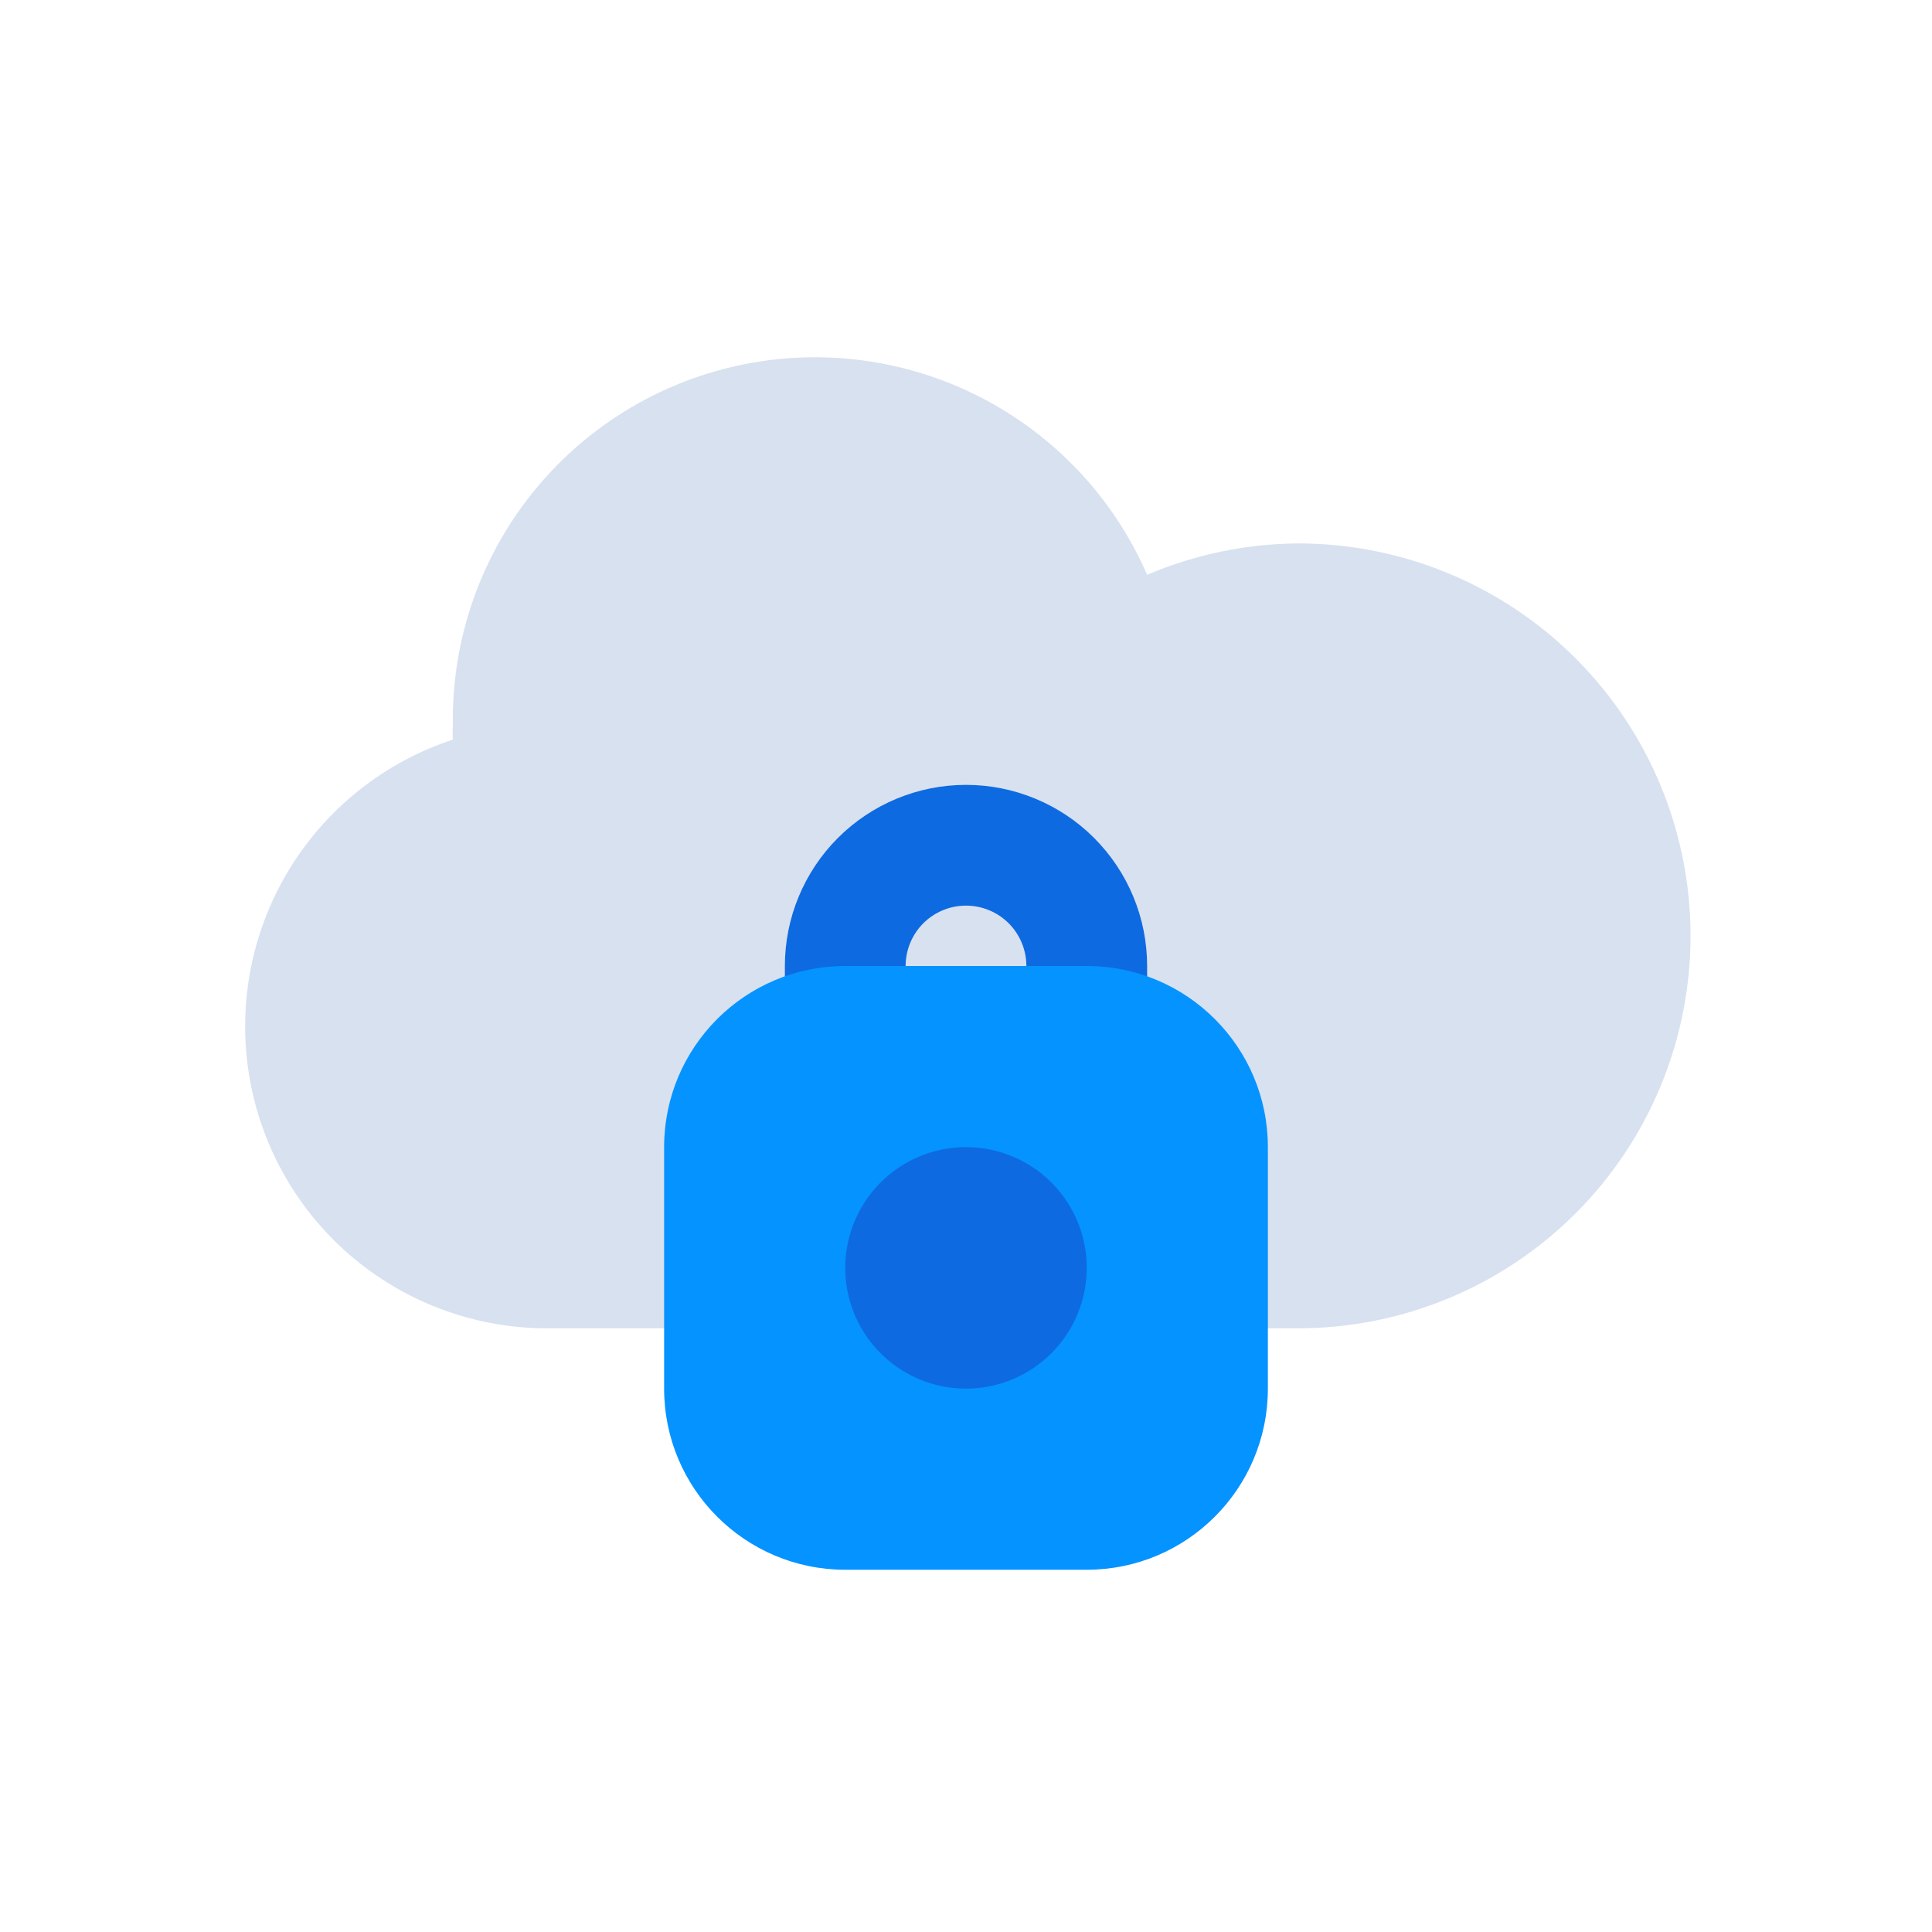 <svg width="68" height="68" viewBox="0 0 68 68" fill="none" xmlns="http://www.w3.org/2000/svg">
<path d="M45.689 19.127C43.862 19.139 42.056 19.514 40.376 20.232C39.2 17.532 37.125 15.322 34.504 13.979C31.884 12.635 28.878 12.24 26 12.861C23.121 13.482 20.546 15.08 18.712 17.384C16.877 19.689 15.898 22.557 15.939 25.502C15.928 25.678 15.928 25.856 15.939 26.033C13.548 26.818 11.514 28.426 10.198 30.57C8.882 32.714 8.37 35.256 8.752 37.743C9.135 40.23 10.388 42.5 12.287 44.15C14.187 45.799 16.61 46.721 19.126 46.752H45.689C49.352 46.752 52.865 45.296 55.456 42.706C58.046 40.116 59.501 36.602 59.501 32.939C59.501 29.276 58.046 25.762 55.456 23.172C52.865 20.582 49.352 19.127 45.689 19.127Z" fill="#D8E1EF"/>
<path d="M38.25 38.25H29.75C29.186 38.25 28.646 38.026 28.247 37.628C27.849 37.229 27.625 36.689 27.625 36.125V34C27.625 32.309 28.297 30.688 29.492 29.492C30.688 28.297 32.309 27.625 34 27.625C35.691 27.625 37.312 28.297 38.508 29.492C39.703 30.688 40.375 32.309 40.375 34V36.125C40.375 36.689 40.151 37.229 39.753 37.628C39.354 38.026 38.814 38.25 38.25 38.25ZM31.875 34H36.125C36.125 33.436 35.901 32.896 35.503 32.497C35.104 32.099 34.564 31.875 34 31.875C33.436 31.875 32.896 32.099 32.497 32.497C32.099 32.896 31.875 33.436 31.875 34Z" fill="#0E6AE0"/>
<path d="M38.25 34H29.75C26.229 34 23.375 36.854 23.375 40.375V48.875C23.375 52.396 26.229 55.25 29.75 55.25H38.25C41.771 55.25 44.625 52.396 44.625 48.875V40.375C44.625 36.854 41.771 34 38.25 34Z" fill="#0593FF"/>
<path d="M34 48.875C33.159 48.875 32.338 48.626 31.639 48.159C30.94 47.692 30.395 47.028 30.073 46.251C29.752 45.475 29.668 44.62 29.832 43.796C29.996 42.971 30.4 42.214 30.995 41.62C31.589 41.025 32.346 40.621 33.171 40.457C33.995 40.293 34.85 40.377 35.626 40.699C36.403 41.02 37.067 41.565 37.534 42.264C38.001 42.963 38.25 43.784 38.25 44.625C38.25 45.752 37.802 46.833 37.005 47.63C36.208 48.427 35.127 48.875 34 48.875Z" fill="#0E6AE0"/>
</svg>
